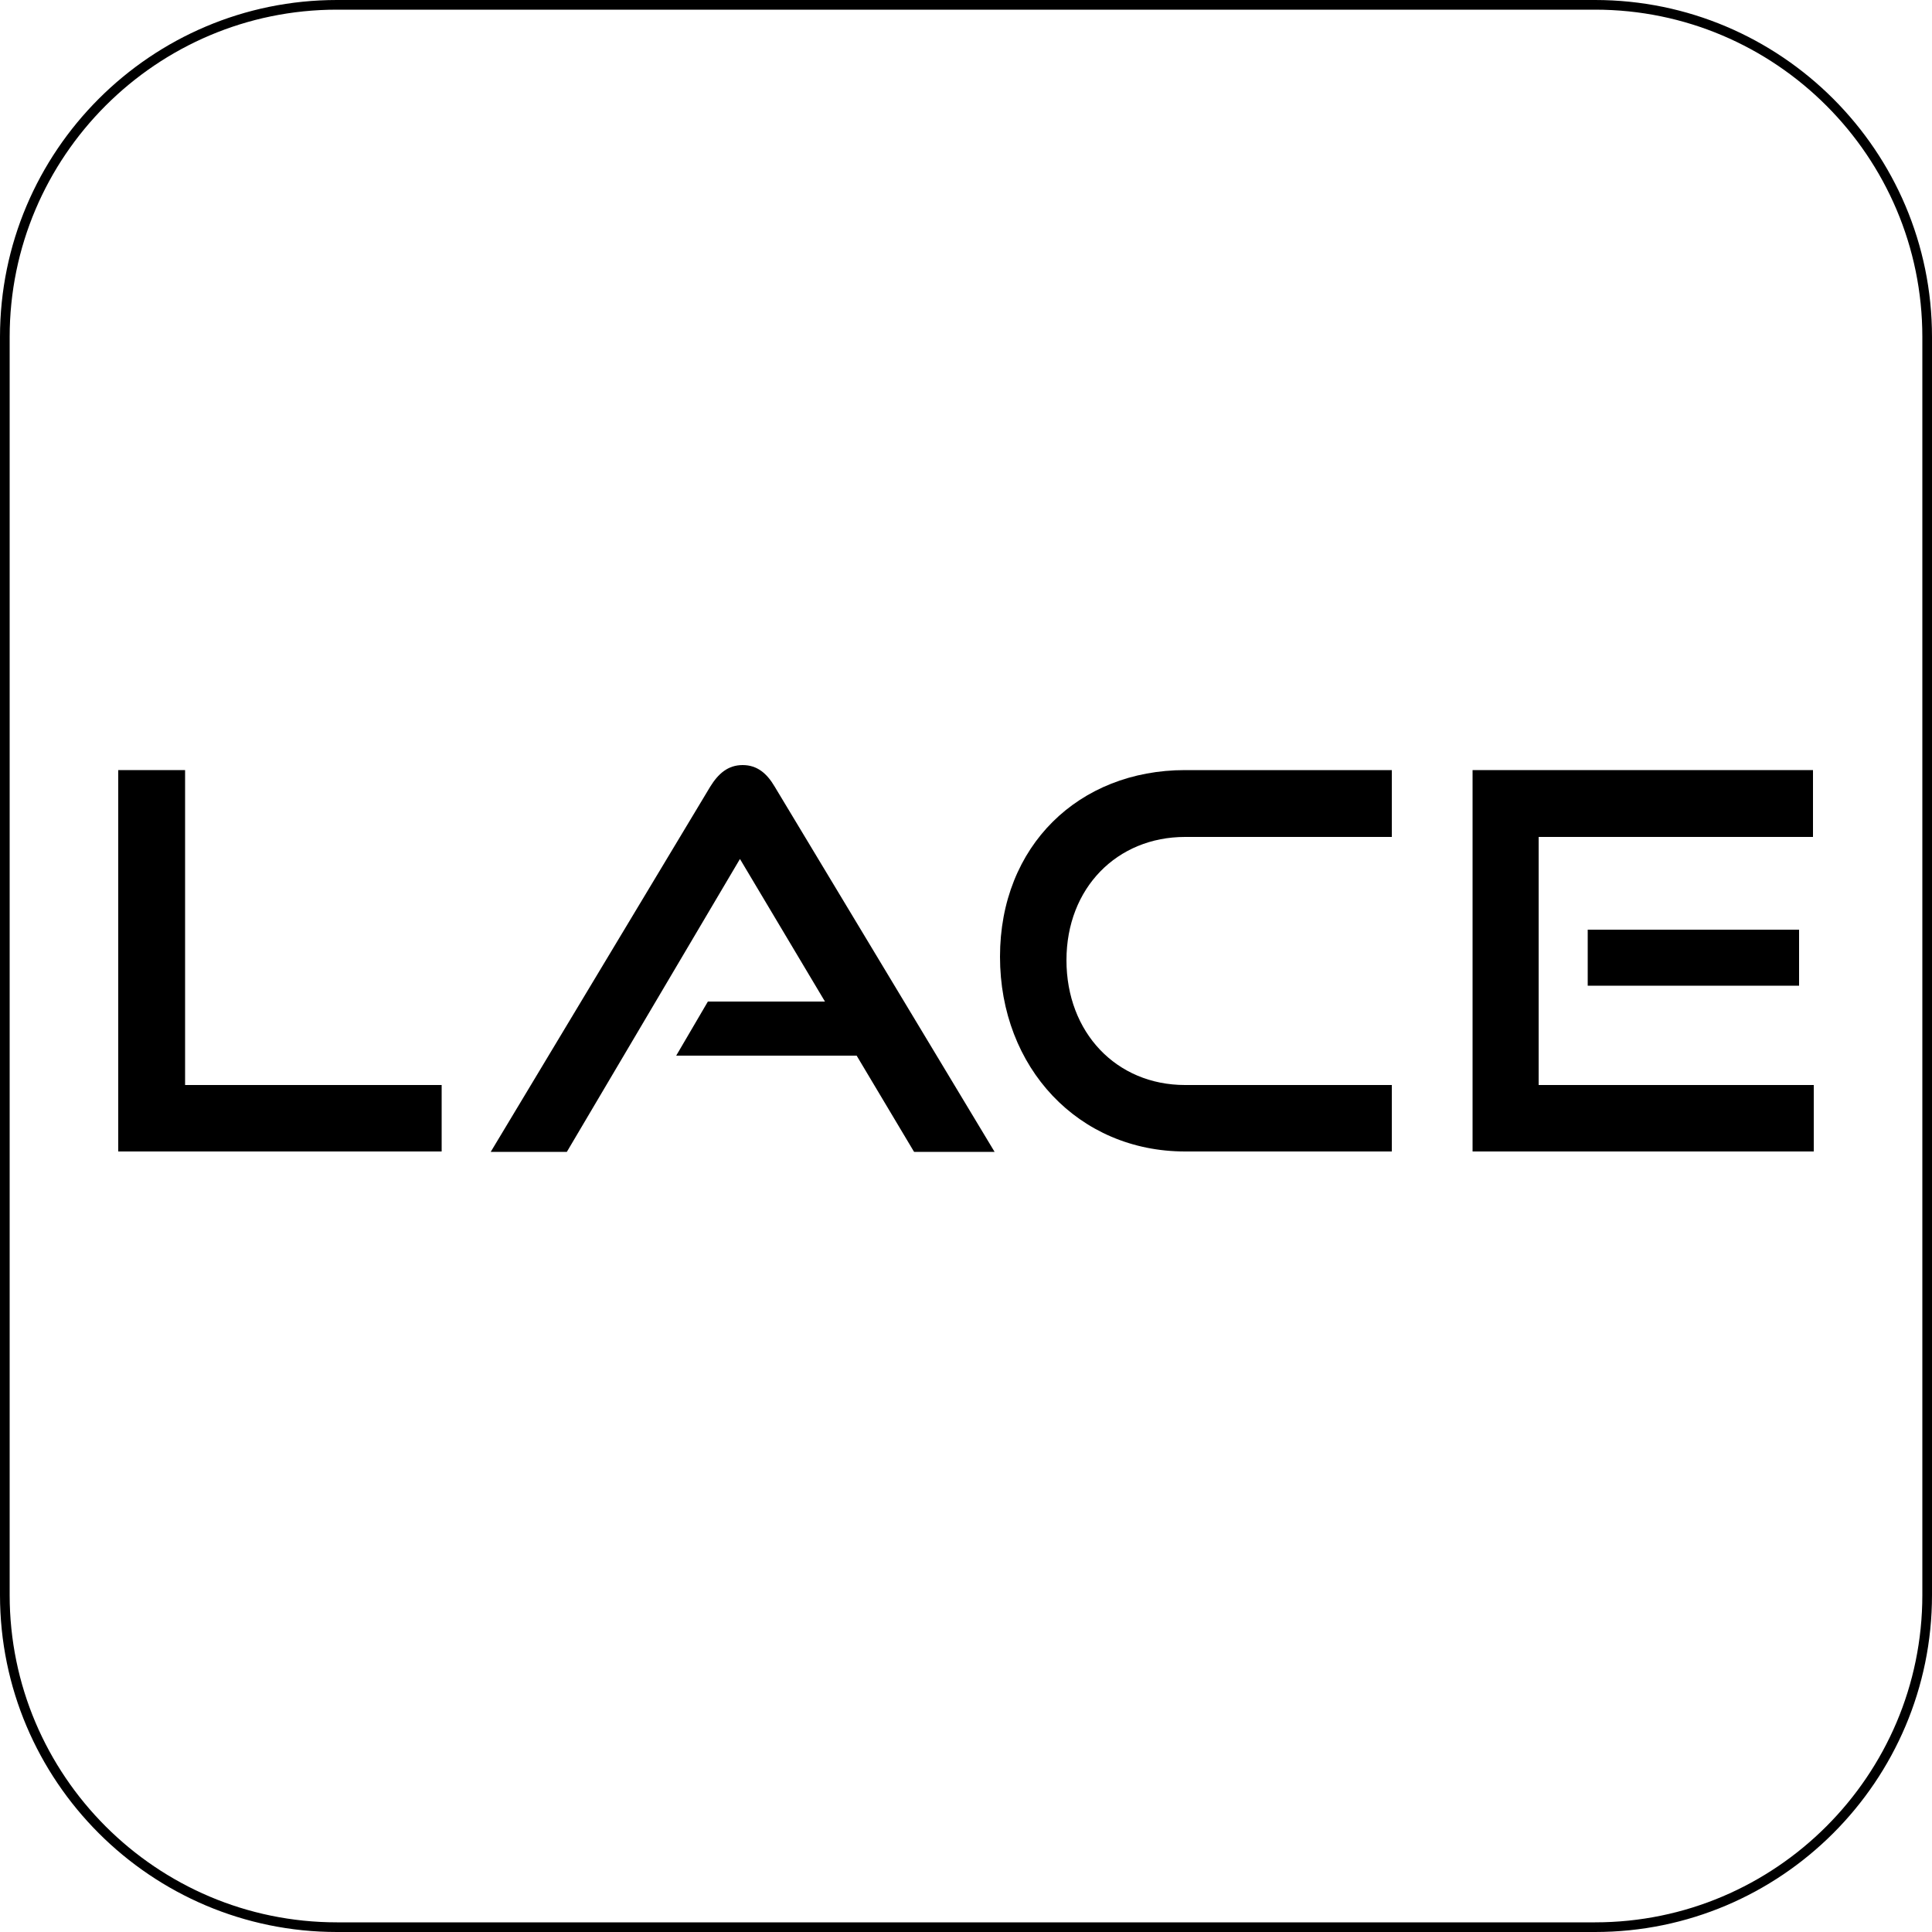 <svg viewBox="0 0 50 50" height="50" width="50" xmlns="http://www.w3.org/2000/svg" data-name="Layer 1" id="Layer_1">
  <path d="M41.28,50H8.72c-4.81,0-8.72-3.91-8.72-8.72V8.72C0,3.91,3.91,0,8.72,0h32.56c4.81,0,8.72,3.91,8.72,8.72v32.56c0,4.81-3.91,8.72-8.72,8.72ZM8.72.25C4.05.25.25,4.05.25,8.72v32.56c0,4.67,3.8,8.47,8.47,8.47h32.56c4.67,0,8.47-3.8,8.47-8.47V8.72c0-4.67-3.8-8.47-8.47-8.47H8.72Z"></path>
  <g>
    <path d="M3.06,29.8v-9.87h1.73v8.15h6.64v1.72H3.06Z"></path>
    <path d="M23.65,29.8l-1.48-2.48h-4.67l.82-1.4h3.03l-2.2-3.69-4.48,7.58h-1.97l5.68-9.45c.21-.34.46-.56.84-.56s.63.22.83.56l5.69,9.45h-2.08Z"></path>
    <path d="M30.67,29.8c-2.76,0-4.79-2.17-4.79-5.04s2.04-4.83,4.79-4.83h5.35v1.73h-5.35c-1.76,0-3.07,1.32-3.07,3.19s1.29,3.23,3.07,3.23h5.35v1.72h-5.35Z"></path>
    <path d="M38.11,29.8v-9.87h8.81v1.73h-7.1v6.42h7.12v1.72h-8.83ZM41.09,25.51v-1.45h5.47v1.45h-5.47Z"></path>
  </g>
</svg>